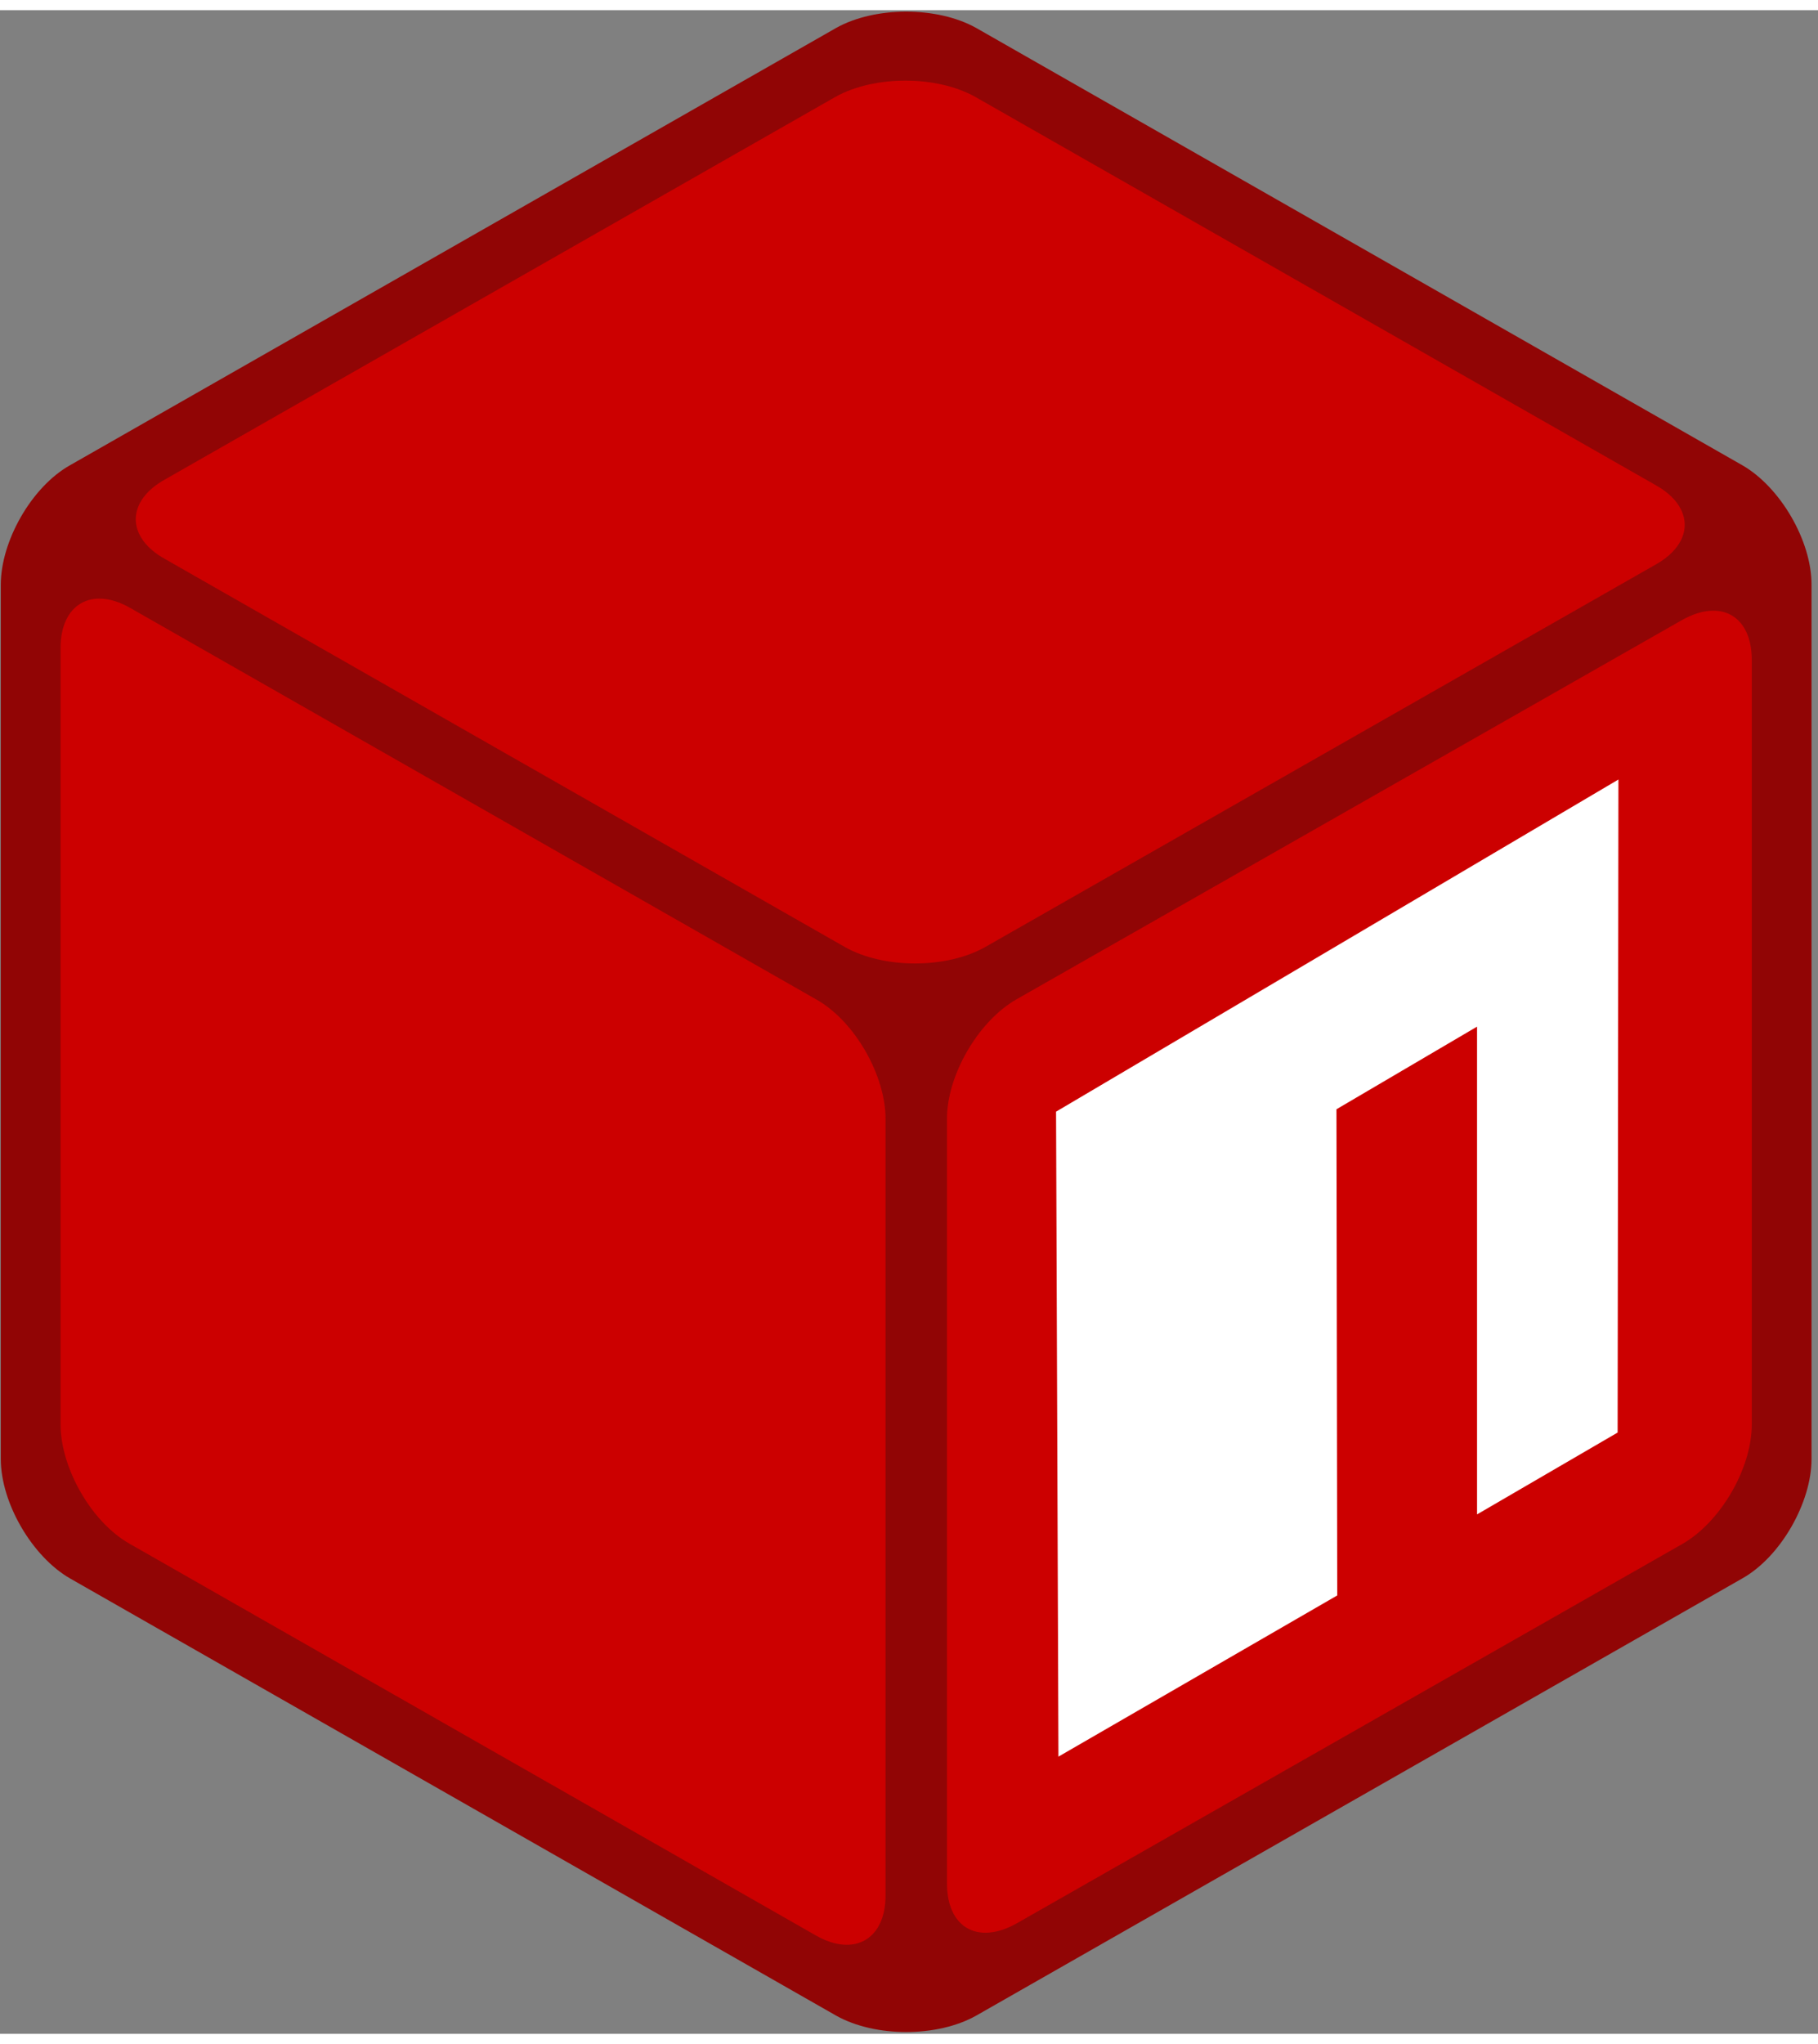 <?xml version="1.0" encoding="UTF-8"?>
<svg xmlns="http://www.w3.org/2000/svg" xmlns:xlink="http://www.w3.org/1999/xlink" width="89px" height="100px" viewBox="0 0 89 99" version="1.1">
<rect x="0" y="0" width="89" height="99" fill="#808080" stroke="none"/>
<g id="surface1">
<path style=" stroke:none;fill-rule:nonzero;fill:rgb(80%,0%,0%);fill-opacity:1;" d="M 2.77 24.961 L 45.094 0.512 L 87.418 24.961 L 87.418 73.824 L 45.094 98.277 L 2.77 73.824 Z M 2.77 24.961 "/>
<path style=" stroke:none;fill-rule:nonzero;fill:rgb(100%,100%,100%);fill-opacity:1;" d="M 46.281 49.375 L 85.637 26.883 L 87.219 72.215 L 46.281 96.746 Z M 46.281 49.375 "/>
<path style=" stroke:none;fill-rule:nonzero;fill:rgb(80%,0%,0%);fill-opacity:1;" d="M 86.23 25.512 L 86.113 73.551 L 45.055 97.176 L 44.855 49.961 Z M 51.699 53.887 L 51.816 85.441 L 65.465 77.555 L 65.426 53.77 L 72.309 49.727 L 72.309 73.59 L 79.191 69.586 L 79.23 37.637 Z M 51.699 53.887 "/>
<path style=" stroke:none;fill-rule:nonzero;fill:rgb(56.863%,1.961%,1.961%);fill-opacity:1;" d="M 47.781 0.863 C 45.883 -0.195 42.84 -0.195 40.941 0.863 L 3.441 22.254 C 1.543 23.312 0.039 25.98 0.039 28.102 L 0.039 70.879 C 0.039 73.039 1.582 75.668 3.441 76.73 L 40.941 98.117 C 42.84 99.18 45.883 99.18 47.781 98.117 L 85.281 76.73 C 87.18 75.668 88.684 73 88.684 70.879 L 88.684 28.102 C 88.684 25.941 87.141 23.312 85.281 22.254 Z M 81.051 23.234 C 82.949 24.293 82.949 26.059 81.051 27.121 L 48.219 45.84 C 46.32 46.902 43.273 46.902 41.375 45.84 L 8.07 26.844 C 6.172 25.785 6.172 24.02 8.07 22.961 L 40.902 4.238 C 42.801 3.18 45.844 3.18 47.742 4.238 Z M 2.965 31.203 C 2.965 29.043 4.508 28.18 6.367 29.238 L 39.949 48.391 C 41.852 49.453 43.352 52.121 43.352 54.238 L 43.352 92.23 C 43.352 94.391 41.809 95.254 39.949 94.195 L 6.367 75.039 C 4.469 73.98 2.965 71.312 2.965 69.191 Z M 49.762 93.605 C 47.863 94.664 46.359 93.801 46.359 91.645 L 46.359 54.238 C 46.359 52.082 47.902 49.453 49.762 48.391 L 82.355 29.828 C 84.254 28.77 85.758 29.633 85.758 31.789 L 85.758 69.191 C 85.758 71.352 84.215 73.98 82.355 75.039 Z M 49.762 93.605 "/>
</g>
</svg>
